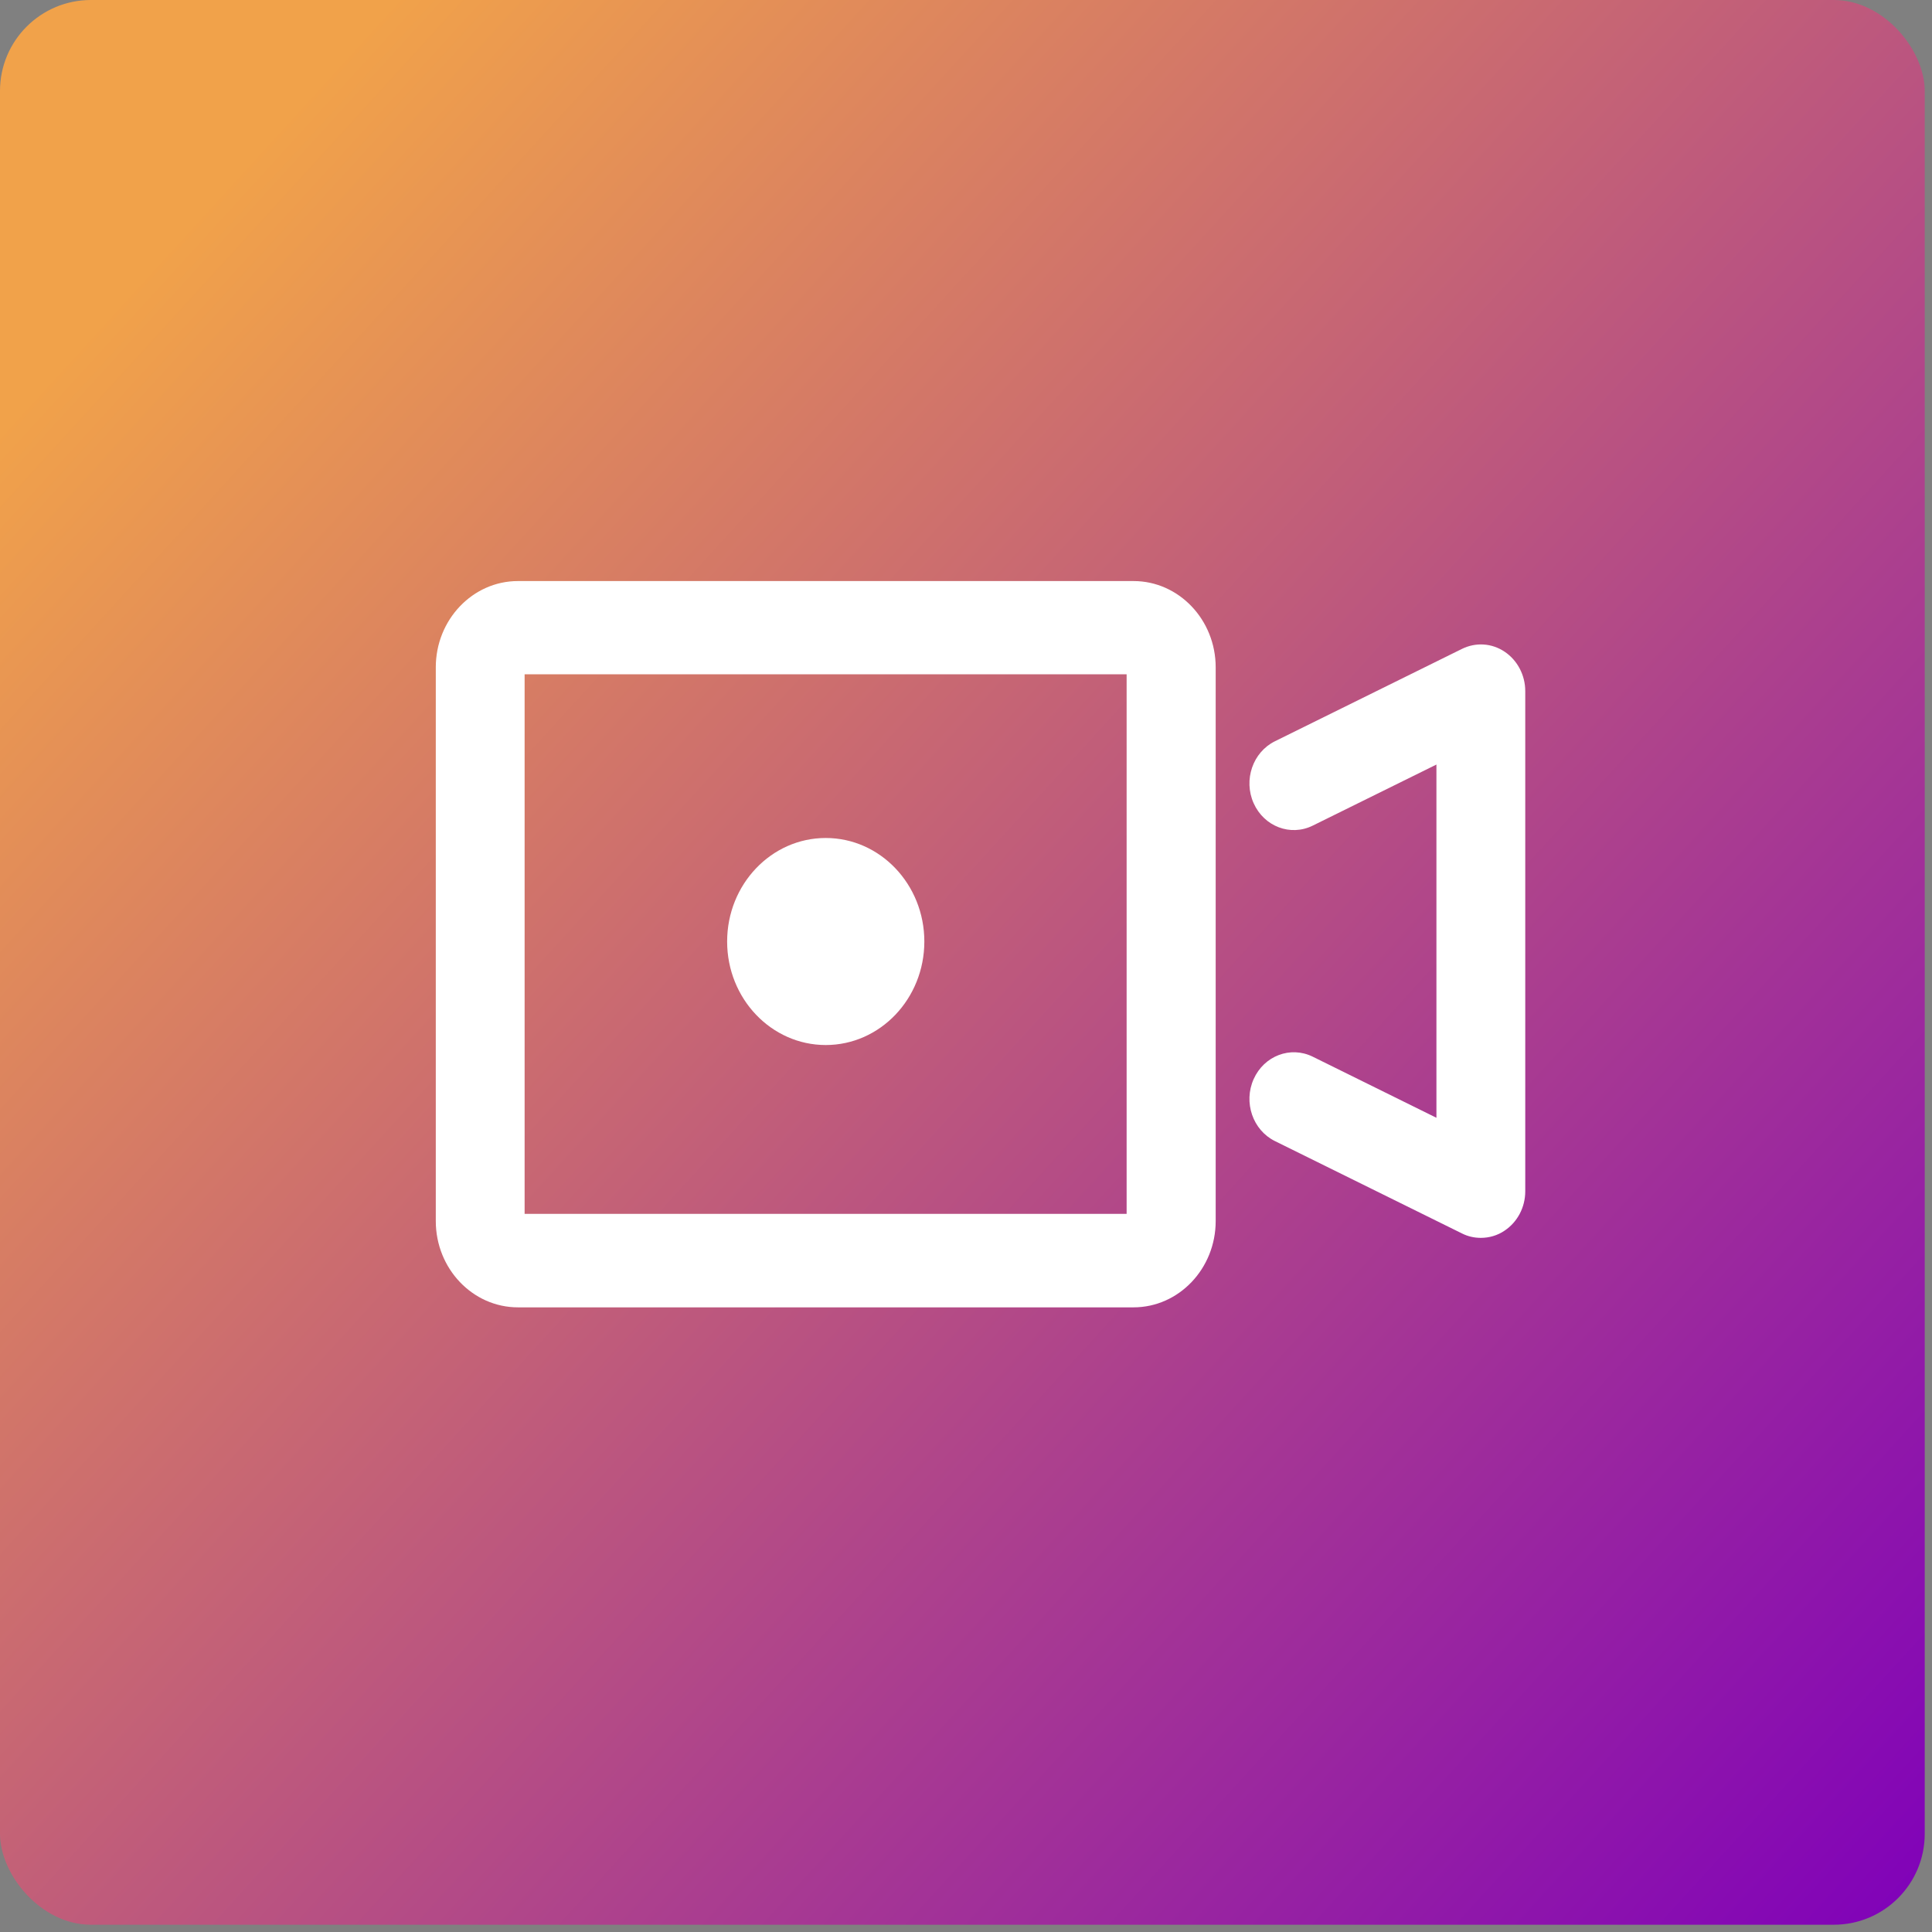 <?xml version="1.0" encoding="UTF-8"?> <svg xmlns="http://www.w3.org/2000/svg" width="85" height="85" viewBox="0 0 85 85" fill="none"><rect x="0" y="0" width="85" height="85" fill="#808080" stroke="none"/><rect width="84.68" height="84.68" rx="4" fill="url(#paint0_linear_1134_1708)"></rect><path d="M49.87 25.564H22.788C20.795 25.564 19.173 27.266 19.173 29.359V53.722C19.173 55.815 20.795 57.518 22.788 57.518H49.87C51.863 57.518 53.485 55.815 53.485 53.722V29.359C53.485 27.266 51.863 25.564 49.87 25.564ZM49.577 53.404H23.081V29.667H49.567V53.404H49.577ZM66.196 28.672C65.629 28.292 64.926 28.251 64.32 28.549L56.094 32.611C55.117 33.093 54.697 34.314 55.156 35.34C55.615 36.365 56.778 36.807 57.755 36.324L63.197 33.637V49.178L57.755 46.49C56.778 46.008 55.615 46.449 55.156 47.475C54.697 48.501 55.117 49.722 56.094 50.204L64.32 54.266C64.584 54.4 64.867 54.461 65.151 54.461C65.512 54.461 65.883 54.358 66.196 54.143C66.763 53.764 67.105 53.117 67.105 52.409V30.405C67.105 29.708 66.763 29.051 66.196 28.672ZM36.329 45.977C38.723 45.977 40.667 43.936 40.667 41.423C40.667 38.91 38.723 36.868 36.329 36.868C33.935 36.868 31.991 38.91 31.991 41.423C31.991 43.936 33.935 45.977 36.329 45.977Z" fill="white"></path><defs><linearGradient id="paint0_linear_1134_1708" x1="9.076" y1="8.914" x2="88.238" y2="81.192" gradientUnits="userSpaceOnUse"><stop offset="4.47534e-07" stop-color="#F1A24A"></stop><stop offset="1" stop-color="#7F00BA"></stop></linearGradient></defs></svg> 